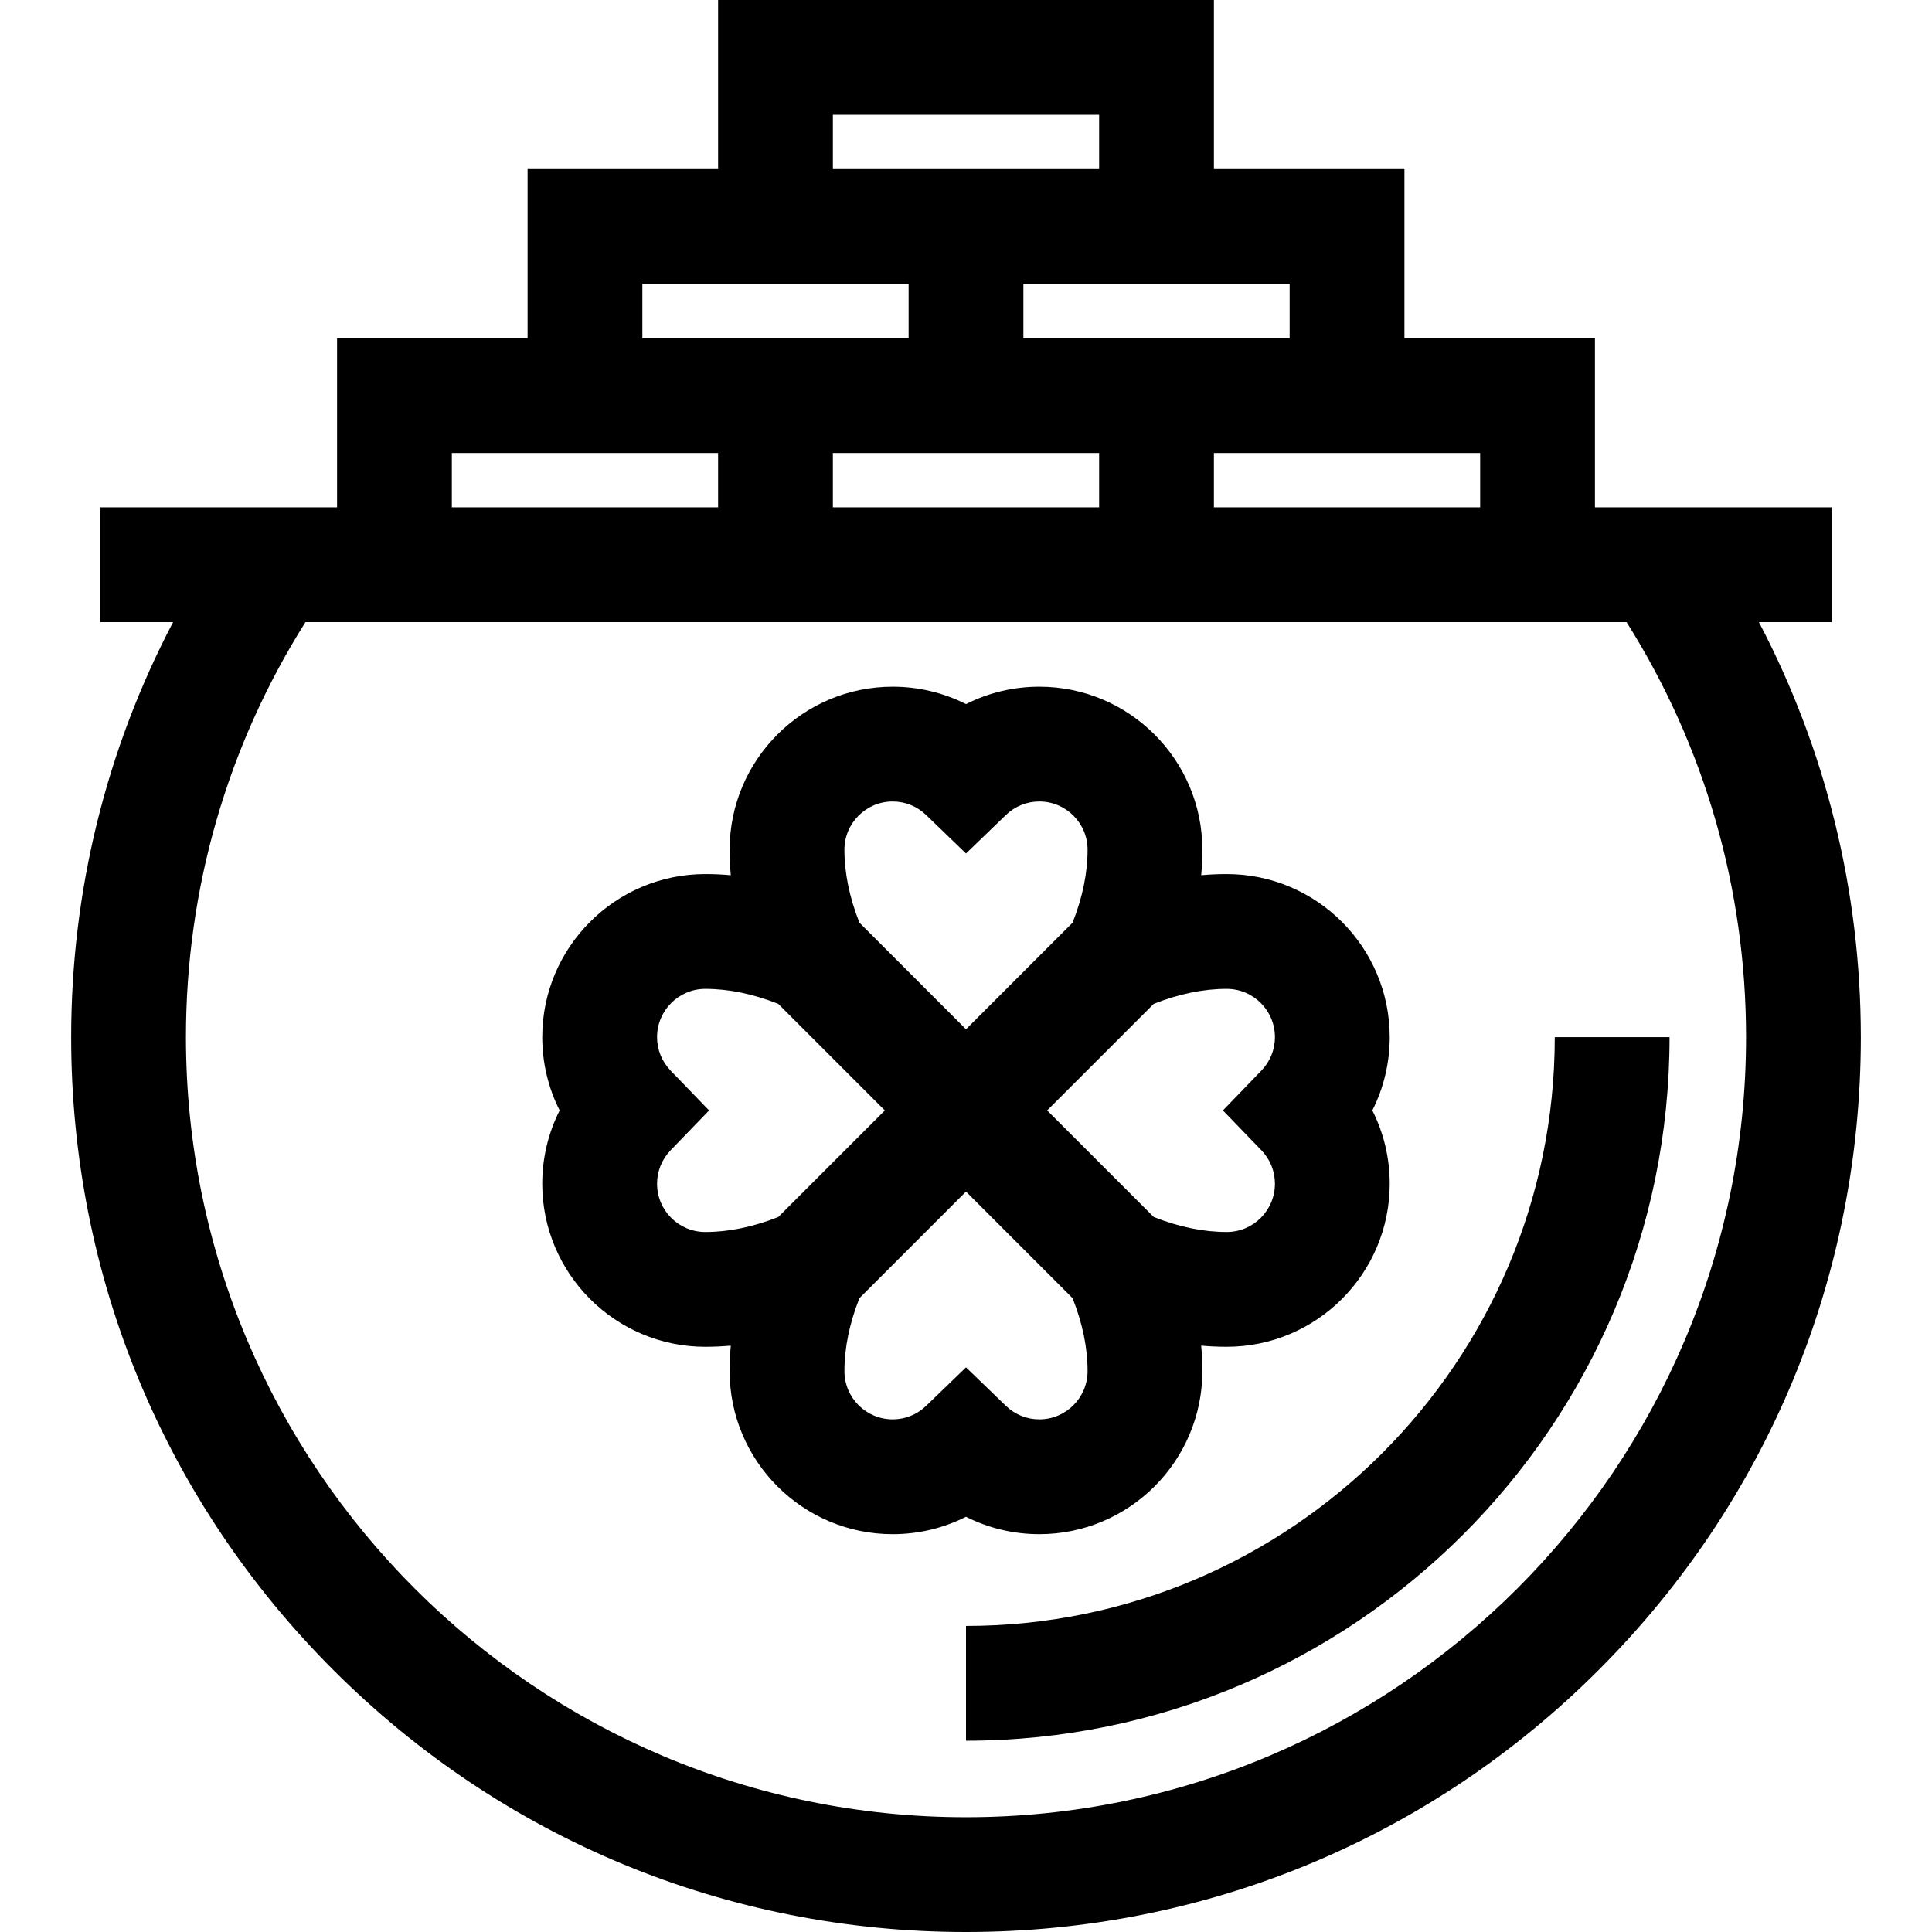 <?xml version="1.0" encoding="iso-8859-1"?>
<!-- Generator: Adobe Illustrator 19.0.0, SVG Export Plug-In . SVG Version: 6.00 Build 0)  -->
<svg version="1.1" id="Layer_1" xmlns="http://www.w3.org/2000/svg" xmlns:xlink="http://www.w3.org/1999/xlink" x="0px" y="0px"
	 viewBox="0 0 512 512" style="enable-background:new 0 0 512 512;" xml:space="preserve">
<g>
	<g>
		<path d="M466.128,164.865h19.308v-30.417h-38.16h-24.601V89.631h-50.488V44.816h-50.488V0H190.302v44.816h-50.488v44.816H89.325
			v44.816H64.724H26.564v30.417h19.308c-17.736,33.783-27.013,71.316-27.013,109.994c0,63.343,24.667,122.894,69.457,167.685
			C133.106,487.333,192.657,512,256,512s122.894-24.667,167.685-69.458s69.457-104.342,69.457-167.685
			C493.141,236.18,483.863,198.647,466.128,164.865z M392.257,120.048v14.398h-70.56v-14.398h50.488H392.257z M341.768,75.233
			v14.398h-20.071H291.28h-20.071V75.233h50.488H341.768z M291.279,120.048v14.398h-70.561v-14.398h0.001h20.071h30.417H291.279z
			 M291.28,30.417v14.398h-20.071h-30.417H220.72V30.417H291.28z M170.231,75.233h20.071h50.488v14.398h-20.071h-30.417h-20.071
			V75.233z M119.742,120.048h20.071h50.488v14.398h-70.56V120.048z M256,481.583c-113.988,0-206.724-92.736-206.724-206.725
			c0-39.21,10.926-77.069,31.67-109.993h8.379h100.977h30.417h70.561h30.417h100.977h8.38c20.743,32.925,31.67,70.783,31.67,109.993
			C462.724,388.846,369.988,481.583,256,481.583z"/>
	</g>
</g>
<g>
	<g>
		<path d="M412.029,274.858c0,86.035-69.994,156.03-156.029,156.03v30.417c102.807,0,186.446-83.64,186.446-186.447H412.029z"/>
	</g>
</g>
<g>
	<g>
		<path d="M368.291,274.84c0-23.823-19.381-43.203-43.203-43.203c-2.243,0-4.496,0.102-6.758,0.306
			c0.204-2.261,0.306-4.515,0.306-6.758c0-23.822-19.381-43.203-43.203-43.203c-6.845,0-13.471,1.595-19.435,4.606
			c-5.964-3.011-12.59-4.606-19.435-4.606c-23.822,0-43.203,19.381-43.203,43.203c0,2.243,0.102,4.496,0.306,6.758
			c-2.261-0.204-4.515-0.306-6.758-0.306c-23.822,0-43.203,19.381-43.203,43.203c0,6.845,1.595,13.471,4.606,19.435
			c-3.011,5.964-4.606,12.59-4.606,19.435c0,23.822,19.381,43.203,43.203,43.203c2.243,0,4.496-0.102,6.758-0.306
			c-0.204,2.261-0.306,4.515-0.306,6.758c0,23.822,19.381,43.203,43.203,43.203c6.845,0,13.471-1.595,19.435-4.606
			c5.964,3.01,12.589,4.605,19.435,4.605c23.822,0,43.203-19.381,43.203-43.203c0-2.243-0.102-4.496-0.306-6.758
			c2.261,0.204,4.515,0.306,6.758,0.306c23.822,0,43.203-19.381,43.203-43.203c0-6.845-1.595-13.471-4.606-19.435
			C366.696,288.31,368.291,281.685,368.291,274.84z M236.566,212.402c3.324,0,6.474,1.275,8.872,3.589l10.562,10.196l10.562-10.196
			c2.398-2.315,5.549-3.589,8.872-3.589c7.05,0,12.785,5.736,12.785,12.785c0,6.181-1.341,12.674-3.974,19.334l-28.245,28.245
			l-28.245-28.245c-2.633-6.66-3.974-13.153-3.974-19.334C223.78,218.138,229.516,212.402,236.566,212.402z M186.912,326.495
			c-7.05,0-12.785-5.736-12.785-12.785c0-3.324,1.274-6.474,3.589-8.872l10.196-10.562l-10.196-10.562
			c-2.315-2.398-3.589-5.549-3.589-8.872c0-7.05,5.736-12.785,12.785-12.785c6.181,0,12.674,1.341,19.334,3.974l28.245,28.245
			l-28.245,28.245C199.586,325.153,193.093,326.495,186.912,326.495z M275.435,376.148c-3.324,0-6.474-1.274-8.872-3.589
			l-10.562-10.196l-10.562,10.196c-2.4,2.314-5.55,3.589-8.874,3.589c-7.05,0-12.785-5.736-12.785-12.785
			c0-6.181,1.341-12.674,3.975-19.334L256,315.783l28.245,28.245c2.633,6.66,3.975,13.153,3.975,19.334
			C288.22,370.412,282.484,376.148,275.435,376.148z M334.284,304.836c2.315,2.398,3.589,5.549,3.589,8.872
			c0,7.05-5.736,12.785-12.785,12.785c-6.181,0-12.674-1.341-19.334-3.974l-28.245-28.245l28.245-28.245
			c6.66-2.631,13.153-3.972,19.334-3.972c7.05,0,12.785,5.736,12.785,12.785c0,3.323-1.274,6.474-3.589,8.872l-10.196,10.562
			L334.284,304.836z"/>
	</g>
</g>
<g>
</g>
<g>
</g>
<g>
</g>
<g>
</g>
<g>
</g>
<g>
</g>
<g>
</g>
<g>
</g>
<g>
</g>
<g>
</g>
<g>
</g>
<g>
</g>
<g>
</g>
<g>
</g>
<g>
</g>
</svg>
